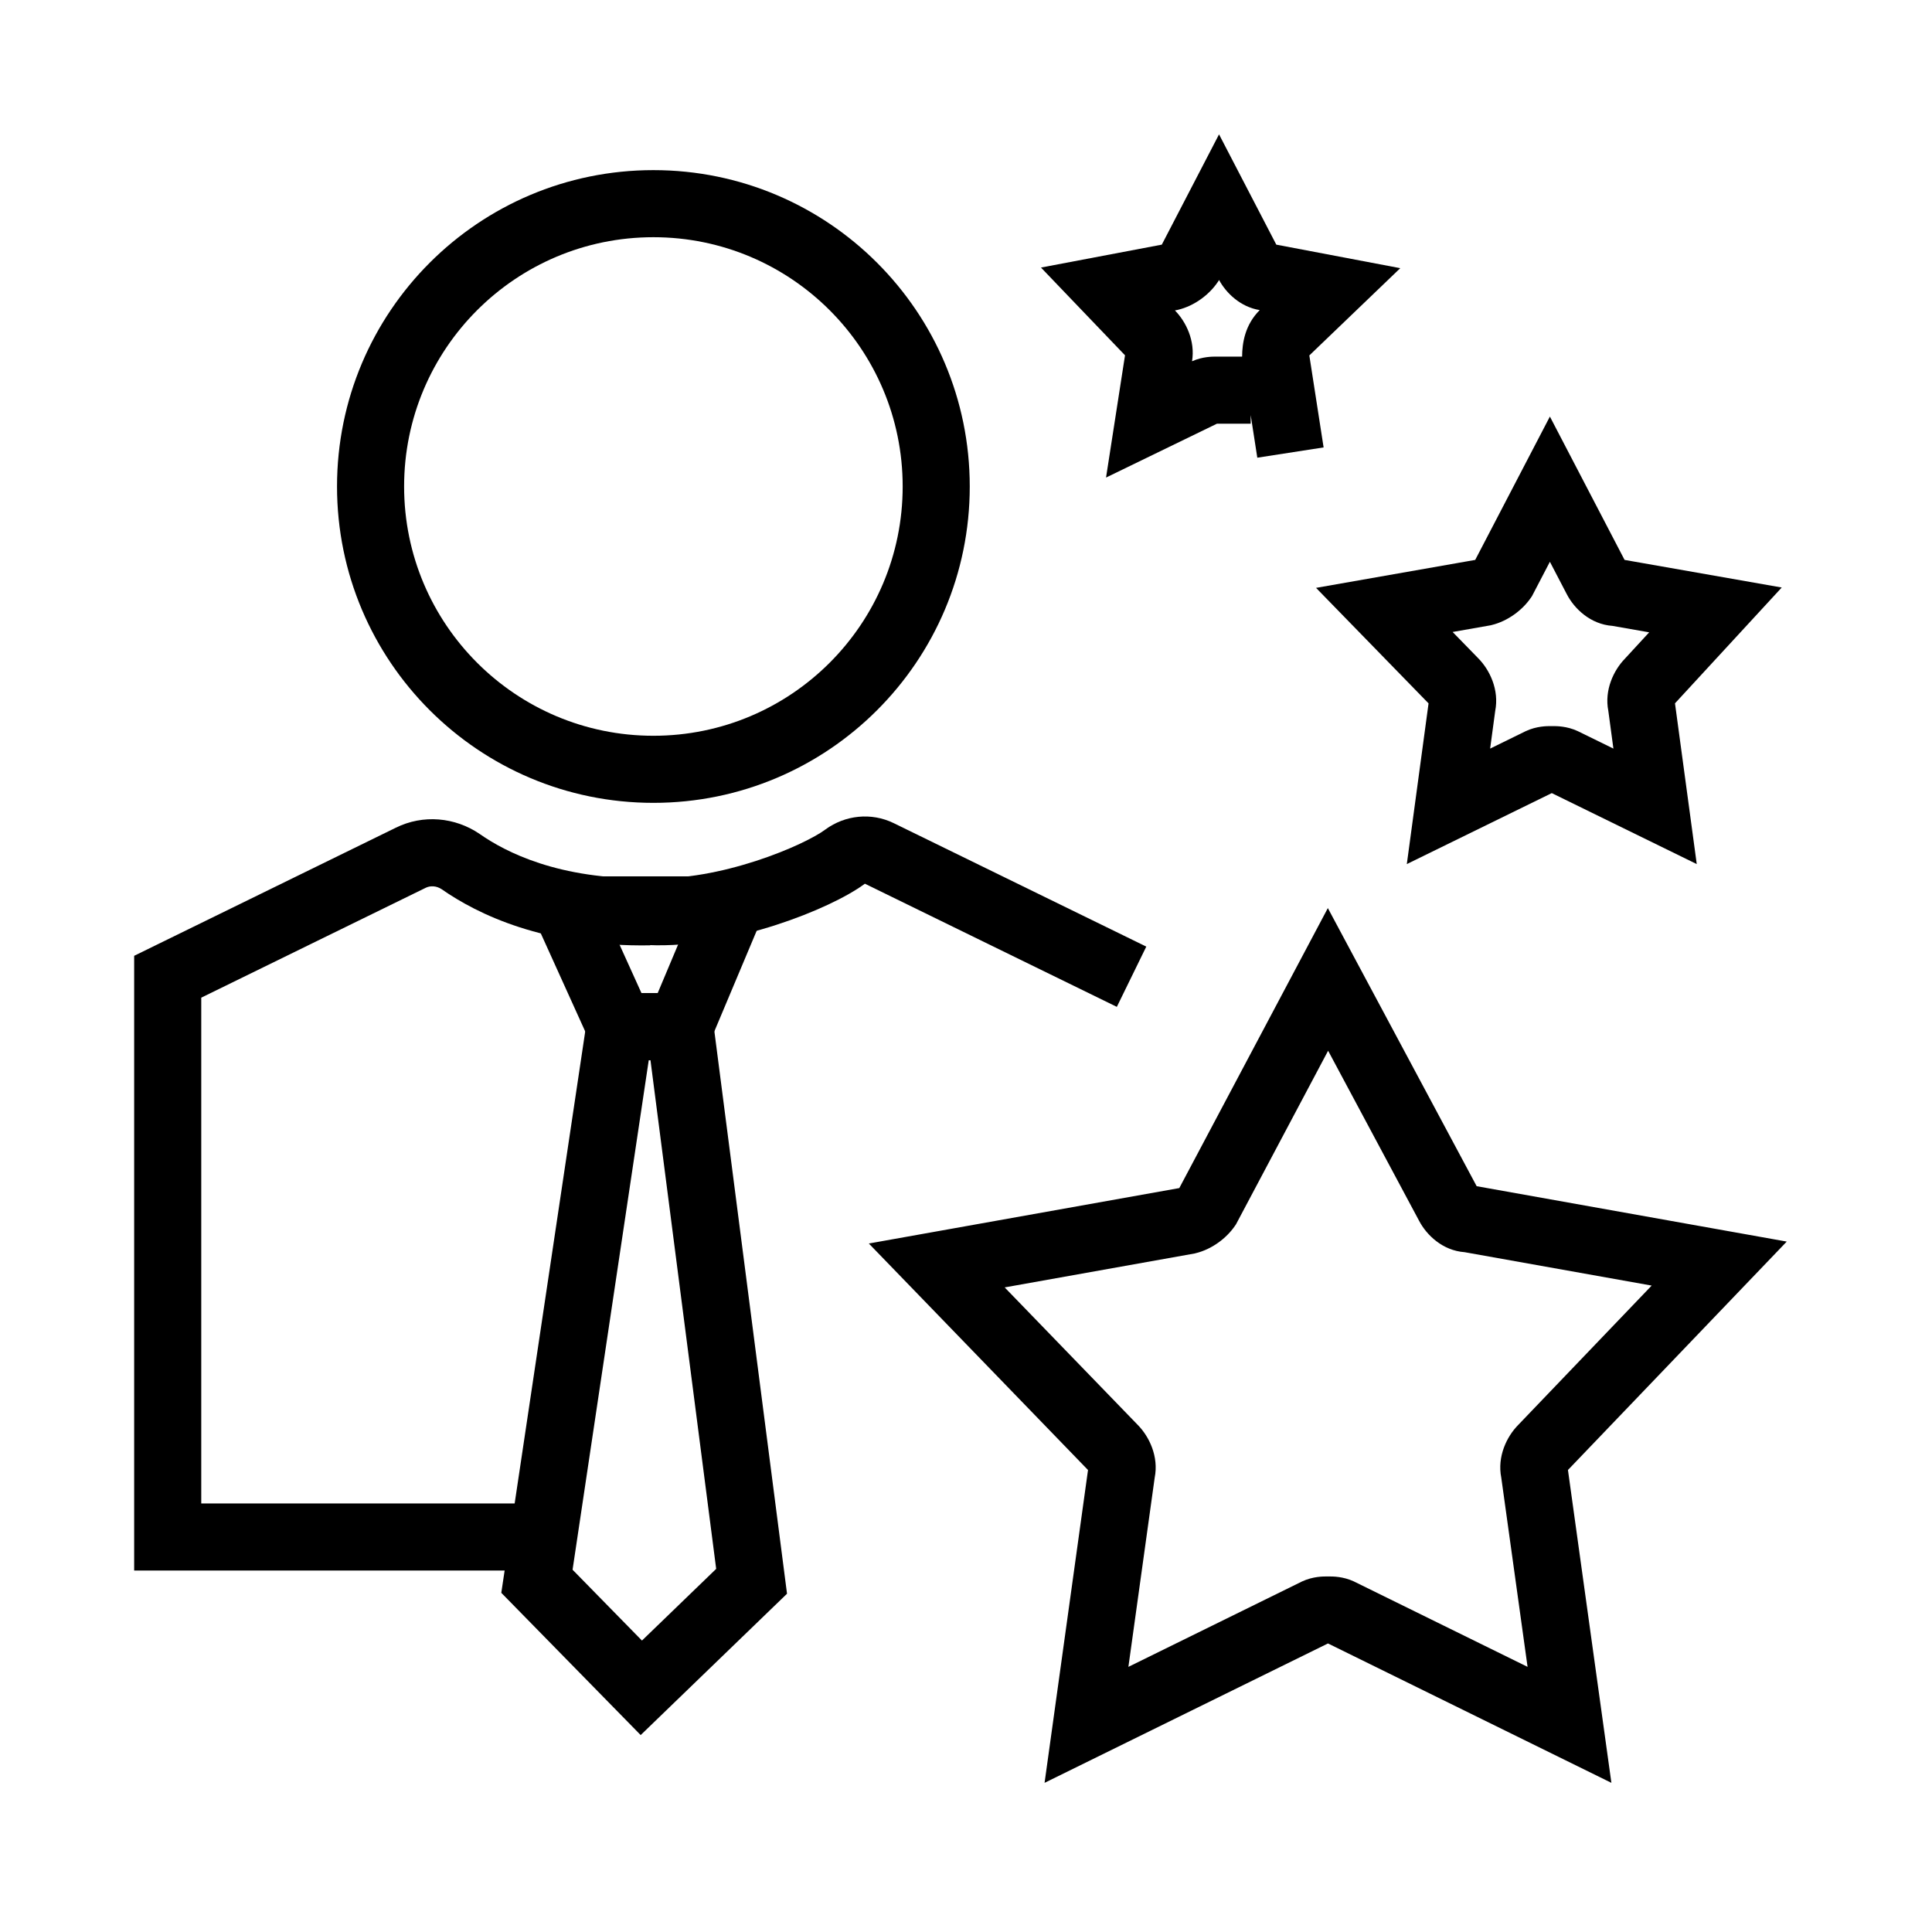 <svg width="72" height="72" viewBox="0 0 72 72" fill="none" xmlns="http://www.w3.org/2000/svg">
<g clip-path="url(#clip0_114_832)">
<path fill-rule="evenodd" clip-rule="evenodd" d="M49.485 33.842L55.031 44.206L66.587 46.27L58.433 54.782L60.052 66.441L49.497 61.25C49.495 61.25 49.492 61.25 49.49 61.25C49.488 61.25 49.485 61.25 49.483 61.25L38.928 66.441L40.547 54.783L32.379 46.342L43.949 44.276C43.949 44.276 43.948 44.276 43.949 44.276L49.485 33.842ZM49.495 39.158L46.062 45.627L46.023 45.684C45.715 46.135 45.173 46.556 44.553 46.705L44.517 46.714L37.441 47.978L42.403 53.105C42.825 53.533 43.189 54.279 43.032 55.068L42.052 62.119L48.51 58.943L48.521 58.937C48.93 58.747 49.315 58.749 49.465 58.75C49.474 58.75 49.483 58.75 49.49 58.75C49.497 58.75 49.506 58.75 49.515 58.75C49.666 58.749 50.05 58.747 50.459 58.937L50.47 58.943L56.928 62.119L55.948 55.068C55.791 54.281 56.153 53.536 56.575 53.108L61.553 47.91L54.581 46.665C53.764 46.606 53.165 46.03 52.885 45.494L49.495 39.158Z" fill="black"/>
<path fill-rule="evenodd" clip-rule="evenodd" d="M57.76 15.524L60.543 20.866L66.4 21.895L62.422 26.211L63.233 32.202L57.837 29.56C57.835 29.56 57.833 29.56 57.83 29.56C57.828 29.56 57.825 29.56 57.823 29.56L52.428 32.202L53.238 26.213L49.045 21.908L54.977 20.866L57.76 15.524ZM60.61 20.996L60.61 20.994ZM57.76 20.936L57.094 22.213L57.053 22.274C56.745 22.725 56.203 23.146 55.583 23.295L55.545 23.304L54.135 23.552L55.091 24.533C55.514 24.96 55.878 25.706 55.722 26.495L55.533 27.898L56.851 27.252L56.861 27.247C57.27 27.057 57.655 27.059 57.805 27.06C57.814 27.06 57.823 27.06 57.83 27.06C57.837 27.06 57.846 27.06 57.855 27.06C58.005 27.059 58.39 27.057 58.799 27.247L58.809 27.252L60.127 27.898L59.938 26.495C59.783 25.715 60.138 24.978 60.554 24.549L61.46 23.565L60.093 23.325C59.271 23.266 58.67 22.685 58.391 22.146C58.391 22.146 58.39 22.145 58.39 22.144L57.76 20.936Z" fill="black"/>
<path fill-rule="evenodd" clip-rule="evenodd" d="M45.43 5.007L47.564 9.117L52.184 9.994L48.795 13.246L49.327 16.674L46.856 17.057L46.61 15.469V15.79H45.36C45.357 15.79 45.354 15.79 45.352 15.79L41.219 17.797L41.926 13.241L38.794 9.971L43.297 9.117L45.43 5.007ZM46.29 13.29C46.293 12.784 46.395 12.107 46.946 11.556C46.227 11.44 45.697 10.924 45.43 10.433L45.415 10.462L45.373 10.524C45.065 10.975 44.523 11.396 43.903 11.545L43.873 11.552L43.786 11.569C44.196 11.985 44.549 12.7 44.424 13.463C44.82 13.287 45.188 13.289 45.335 13.29C45.344 13.29 45.353 13.29 45.36 13.29H46.29Z" fill="black"/>
<path fill-rule="evenodd" clip-rule="evenodd" d="M24.35 8.84C19.219 8.84 15.06 12.999 15.06 18.13C15.06 23.261 19.219 27.42 24.35 27.42C29.481 27.42 33.64 23.261 33.64 18.13C33.64 12.999 29.481 8.84 24.35 8.84ZM12.56 18.13C12.56 11.618 17.839 6.34 24.35 6.34C30.861 6.34 36.14 11.618 36.14 18.13C36.14 24.641 30.861 29.92 24.35 29.92C17.839 29.92 12.56 24.641 12.56 18.13Z" fill="black"/>
<path fill-rule="evenodd" clip-rule="evenodd" d="M30.763 30.91C31.493 30.378 32.466 30.266 33.308 30.677L42.719 35.277L41.621 37.523L32.232 32.933C31.563 33.43 30.314 34.02 28.928 34.468C27.509 34.927 25.778 35.293 24.143 35.219L24.257 32.721C25.482 32.777 26.896 32.498 28.159 32.089C29.442 31.674 30.403 31.181 30.748 30.921L30.756 30.916L30.763 30.91Z" fill="black"/>
<path fill-rule="evenodd" clip-rule="evenodd" d="M14.746 30.849C15.769 30.341 16.957 30.455 17.872 31.076L17.879 31.081L17.886 31.086C18.825 31.742 20.811 32.785 24.19 32.73L24.23 35.23C20.278 35.294 17.786 34.064 16.463 33.141C16.261 33.006 16.034 33.001 15.859 33.088L15.85 33.093L7.5 37.18V56.03H20.26V58.53H5V35.62L14.746 30.849Z" fill="black"/>
<path fill-rule="evenodd" clip-rule="evenodd" d="M19.192 32.66H29.052L26.17 39.51H22.294L19.192 32.66ZM23.068 35.16L23.906 37.01H24.51L25.288 35.16H23.068Z" fill="black"/>
<path fill-rule="evenodd" clip-rule="evenodd" d="M22.023 37.01H26.439L29.33 59.393L23.876 64.661L18.682 59.36L22.023 37.01ZM24.177 39.51L21.338 58.499L23.924 61.139L26.69 58.467L24.241 39.51H24.177Z" fill="black"/>
</g>
<defs>
<clipPath id="clip0_114_832">
<rect width="61.59" height="61.44" fill="white" transform="translate(5 5)"/>
</clipPath>
</defs>
</svg>
